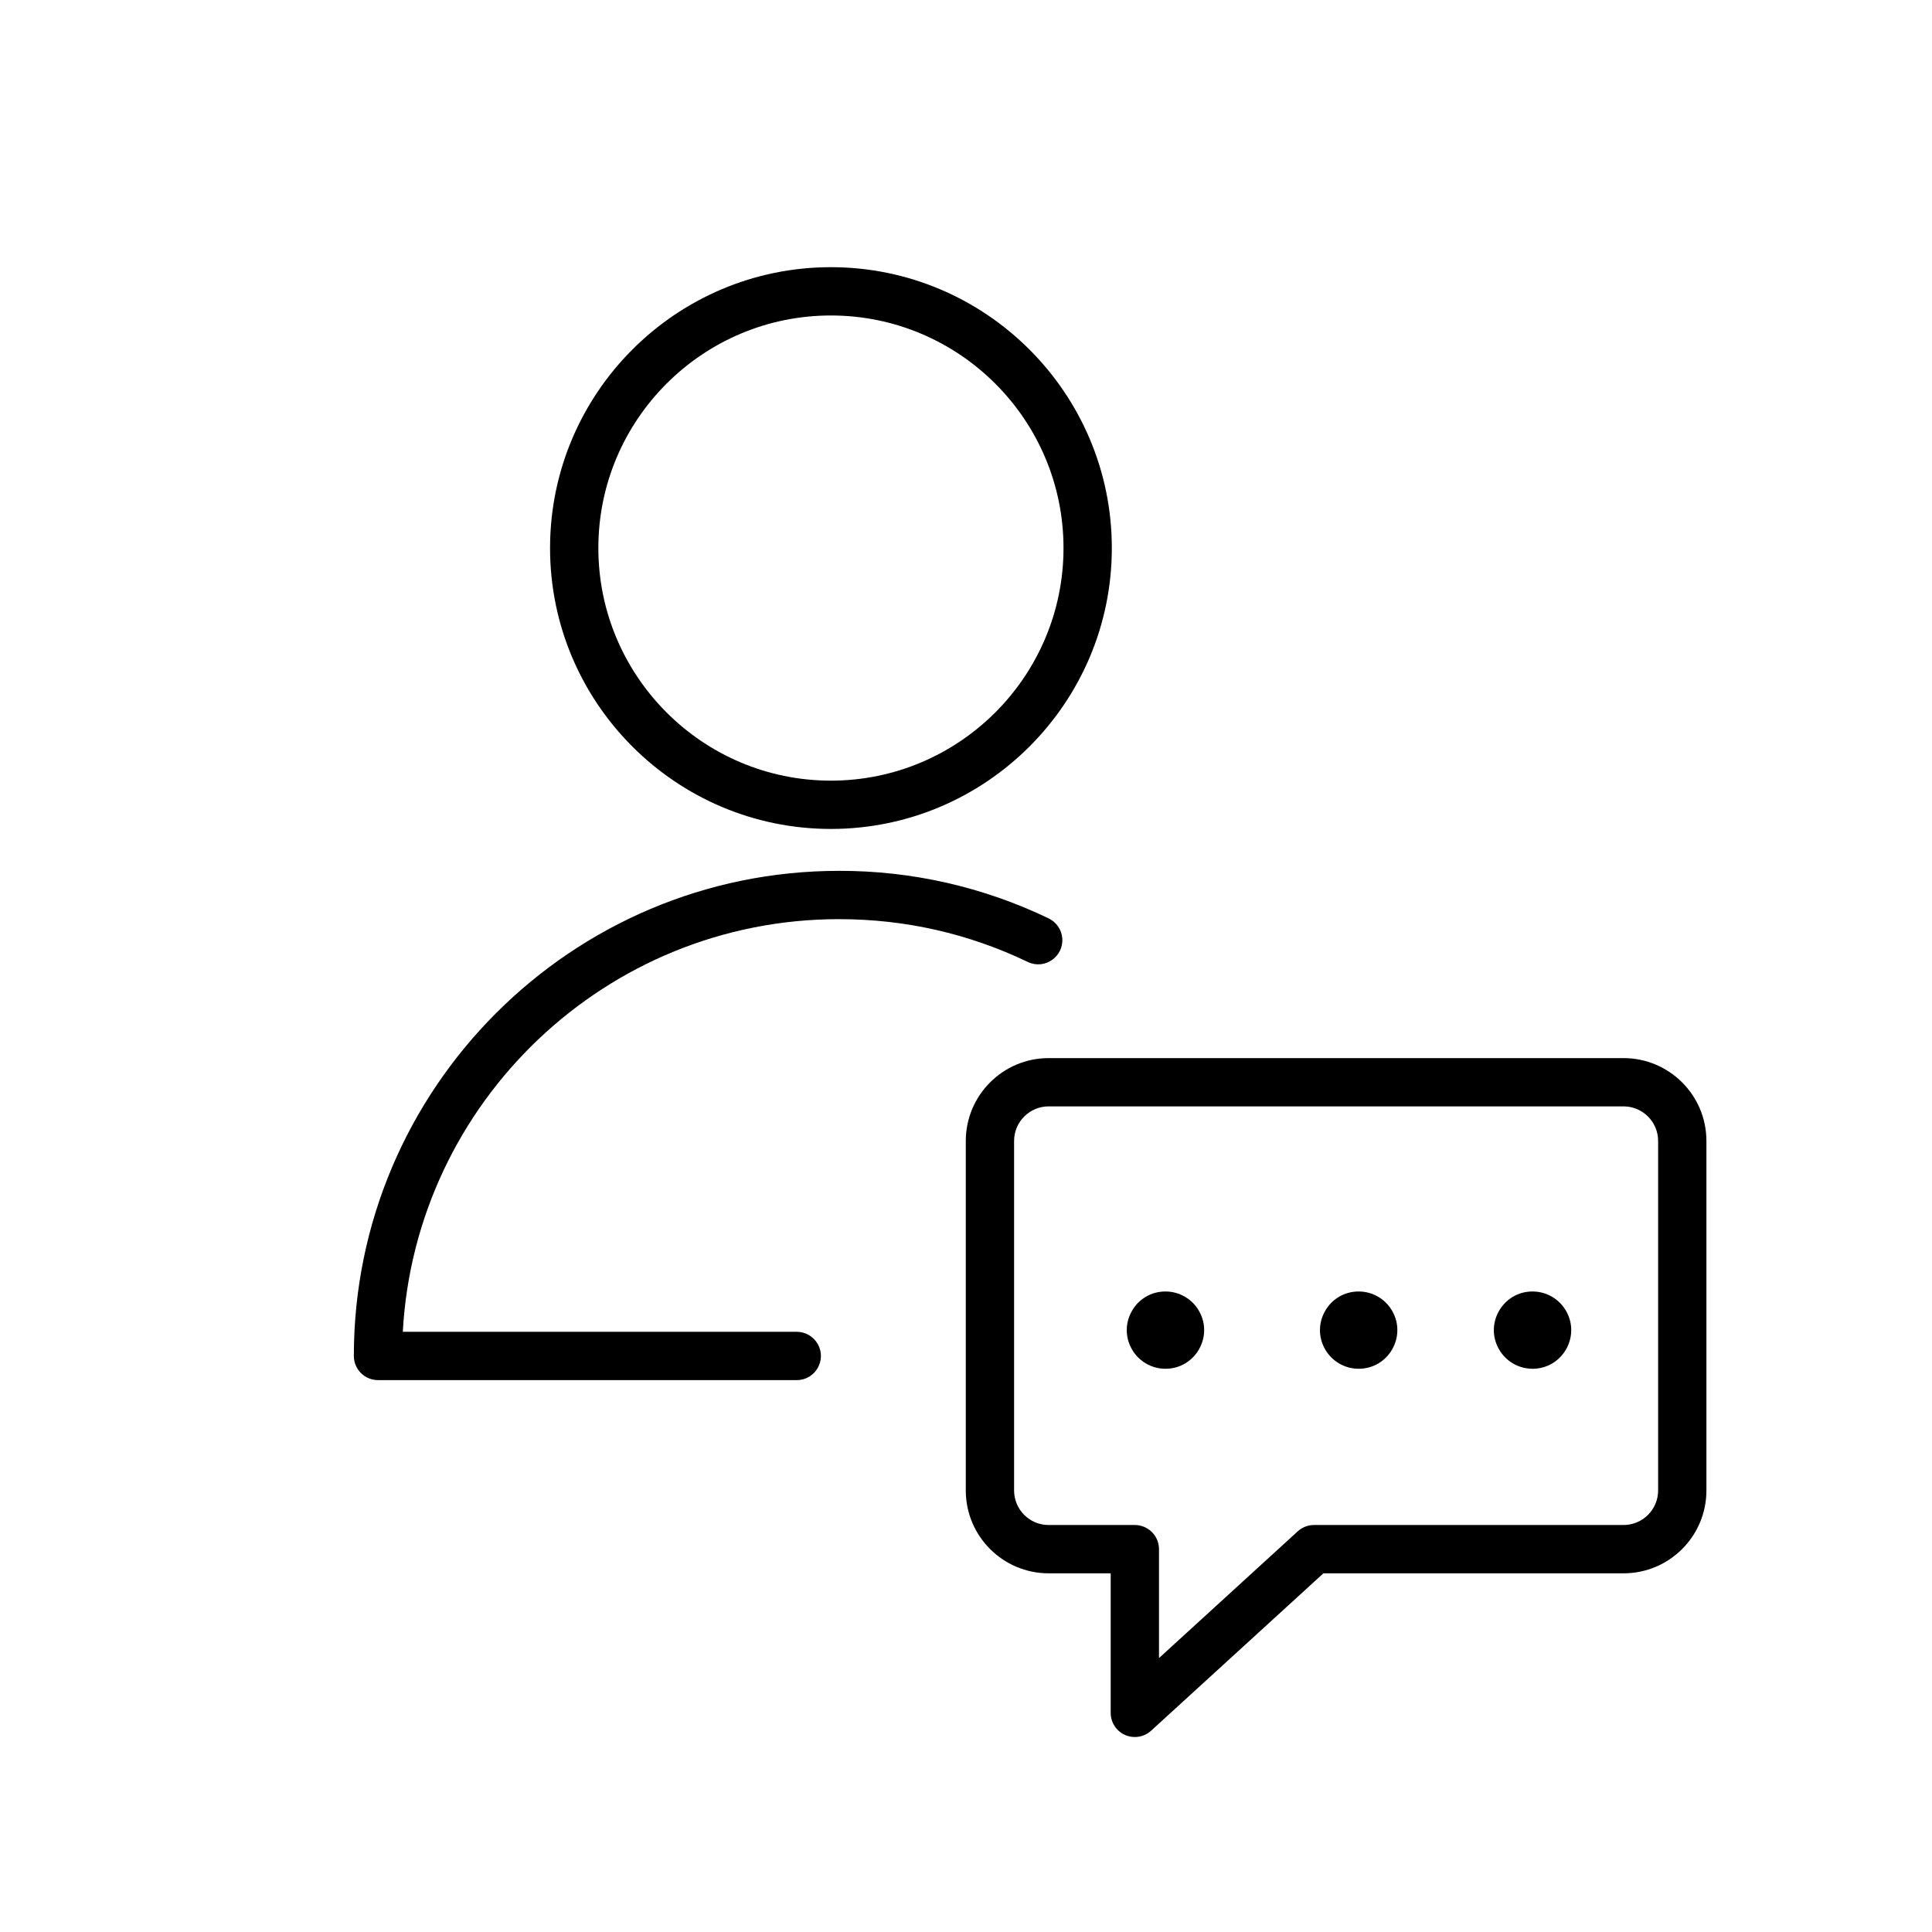 <?xml version="1.0" encoding="UTF-8"?> <svg xmlns="http://www.w3.org/2000/svg" viewBox="1950 2450 100 100" width="100" height="100"><path fill="rgb(0, 0, 0)" stroke="none" fill-opacity="1" stroke-width="1" stroke-opacity="1" color="rgb(51, 51, 51)" fill-rule="evenodd" id="tSvg1360cce8a22" d="M 1993.425 2497.575 C 1996.852 2497.575 2000.143 2498.322 2003.207 2499.795 C 2004.079 2500.203 2005.065 2499.514 2004.982 2498.555 C 2004.944 2498.12 2004.683 2497.737 2004.292 2497.543 C 2000.903 2495.909 1997.187 2495.065 1993.425 2495.075 C 1979.579 2495.075 1968.315 2506.34 1968.315 2520.184 C 1968.315 2520.875 1968.875 2521.434 1969.565 2521.434 C 1976.79 2521.434 1984.015 2521.434 1991.24 2521.434 C 1992.202 2521.434 1992.803 2520.393 1992.322 2519.559 C 1992.099 2519.172 1991.686 2518.934 1991.24 2518.934 C 1984.443 2518.934 1977.646 2518.934 1970.849 2518.934C 1971.5 2507.046 1981.377 2497.575 1993.425 2497.575Z M 1993.006 2492.906 C 2001.024 2492.906 2007.548 2486.384 2007.548 2478.367 C 2007.548 2470.351 2001.024 2463.829 1993.006 2463.829 C 1984.991 2463.829 1978.471 2470.351 1978.471 2478.367C 1978.47 2486.384 1984.991 2492.906 1993.006 2492.906Z M 1993.006 2466.329 C 1999.646 2466.329 2005.047 2471.729 2005.047 2478.367 C 2005.047 2485.005 1999.646 2490.406 1993.006 2490.406 C 1986.37 2490.406 1980.971 2485.005 1980.971 2478.367C 1980.97 2471.729 1986.37 2466.329 1993.006 2466.329Z"></path><path fill="rgb(0, 0, 0)" stroke="none" fill-opacity="1" stroke-width="1" stroke-opacity="1" color="rgb(51, 51, 51)" fill-rule="evenodd" id="tSvg162f1bd1445" d="M 2034.036 2504.767 C 2024.117 2504.767 2014.197 2504.767 2004.277 2504.767 C 2001.91 2504.77 1999.992 2506.688 1999.989 2509.056 C 1999.989 2515.086 1999.989 2521.117 1999.989 2527.148 C 1999.991 2529.515 2001.91 2531.433 2004.277 2531.435 C 2005.347 2531.435 2006.418 2531.435 2007.489 2531.435 C 2007.489 2533.843 2007.489 2536.25 2007.489 2538.658 C 2007.488 2539.349 2008.048 2539.909 2008.739 2539.908 C 2009.051 2539.908 2009.352 2539.791 2009.583 2539.58 C 2012.555 2536.865 2015.527 2534.15 2018.499 2531.435 C 2023.678 2531.435 2028.858 2531.435 2034.037 2531.435 C 2036.404 2531.433 2038.321 2529.515 2038.324 2527.149 C 2038.324 2521.117 2038.324 2515.086 2038.324 2509.055C 2038.322 2506.688 2036.403 2504.77 2034.036 2504.767Z M 2035.824 2527.148 C 2035.823 2528.134 2035.023 2528.933 2034.037 2528.934 C 2028.696 2528.934 2023.355 2528.934 2018.014 2528.934 C 2017.701 2528.934 2017.401 2529.051 2017.17 2529.262 C 2014.777 2531.449 2012.383 2533.635 2009.989 2535.822 C 2009.989 2533.943 2009.989 2532.064 2009.989 2530.184 C 2009.989 2529.494 2009.43 2528.934 2008.739 2528.934 C 2007.252 2528.934 2005.764 2528.934 2004.277 2528.934 C 2003.29 2528.934 2002.49 2528.134 2002.489 2527.147 C 2002.489 2521.116 2002.489 2515.086 2002.489 2509.055 C 2002.489 2508.069 2003.292 2507.266 2004.277 2507.266 C 2014.197 2507.266 2024.117 2507.266 2034.036 2507.266 C 2035.022 2507.266 2035.824 2508.068 2035.824 2509.054C 2035.824 2515.085 2035.824 2521.116 2035.824 2527.148Z"></path><path fill="rgb(0, 0, 0)" stroke="none" fill-opacity="1" stroke-width="1" stroke-opacity="1" color="rgb(51, 51, 51)" fill-rule="evenodd" id="tSvg184d74633f0" d="M 2010.324 2516.847 C 2008.784 2516.847 2007.822 2518.514 2008.592 2519.847 C 2008.949 2520.466 2009.609 2520.847 2010.324 2520.847 C 2011.864 2520.847 2012.826 2519.18 2012.056 2517.847C 2011.699 2517.228 2011.039 2516.847 2010.324 2516.847Z M 2020.324 2516.847 C 2018.784 2516.847 2017.822 2518.514 2018.592 2519.847 C 2018.949 2520.466 2019.609 2520.847 2020.324 2520.847 C 2021.864 2520.847 2022.826 2519.18 2022.056 2517.847C 2021.699 2517.228 2021.039 2516.847 2020.324 2516.847Z M 2029.324 2516.847 C 2027.784 2516.847 2026.822 2518.514 2027.592 2519.847 C 2027.949 2520.466 2028.609 2520.847 2029.324 2520.847 C 2030.864 2520.847 2031.826 2519.18 2031.056 2517.847C 2030.699 2517.228 2030.039 2516.847 2029.324 2516.847Z"></path><defs> </defs></svg> 